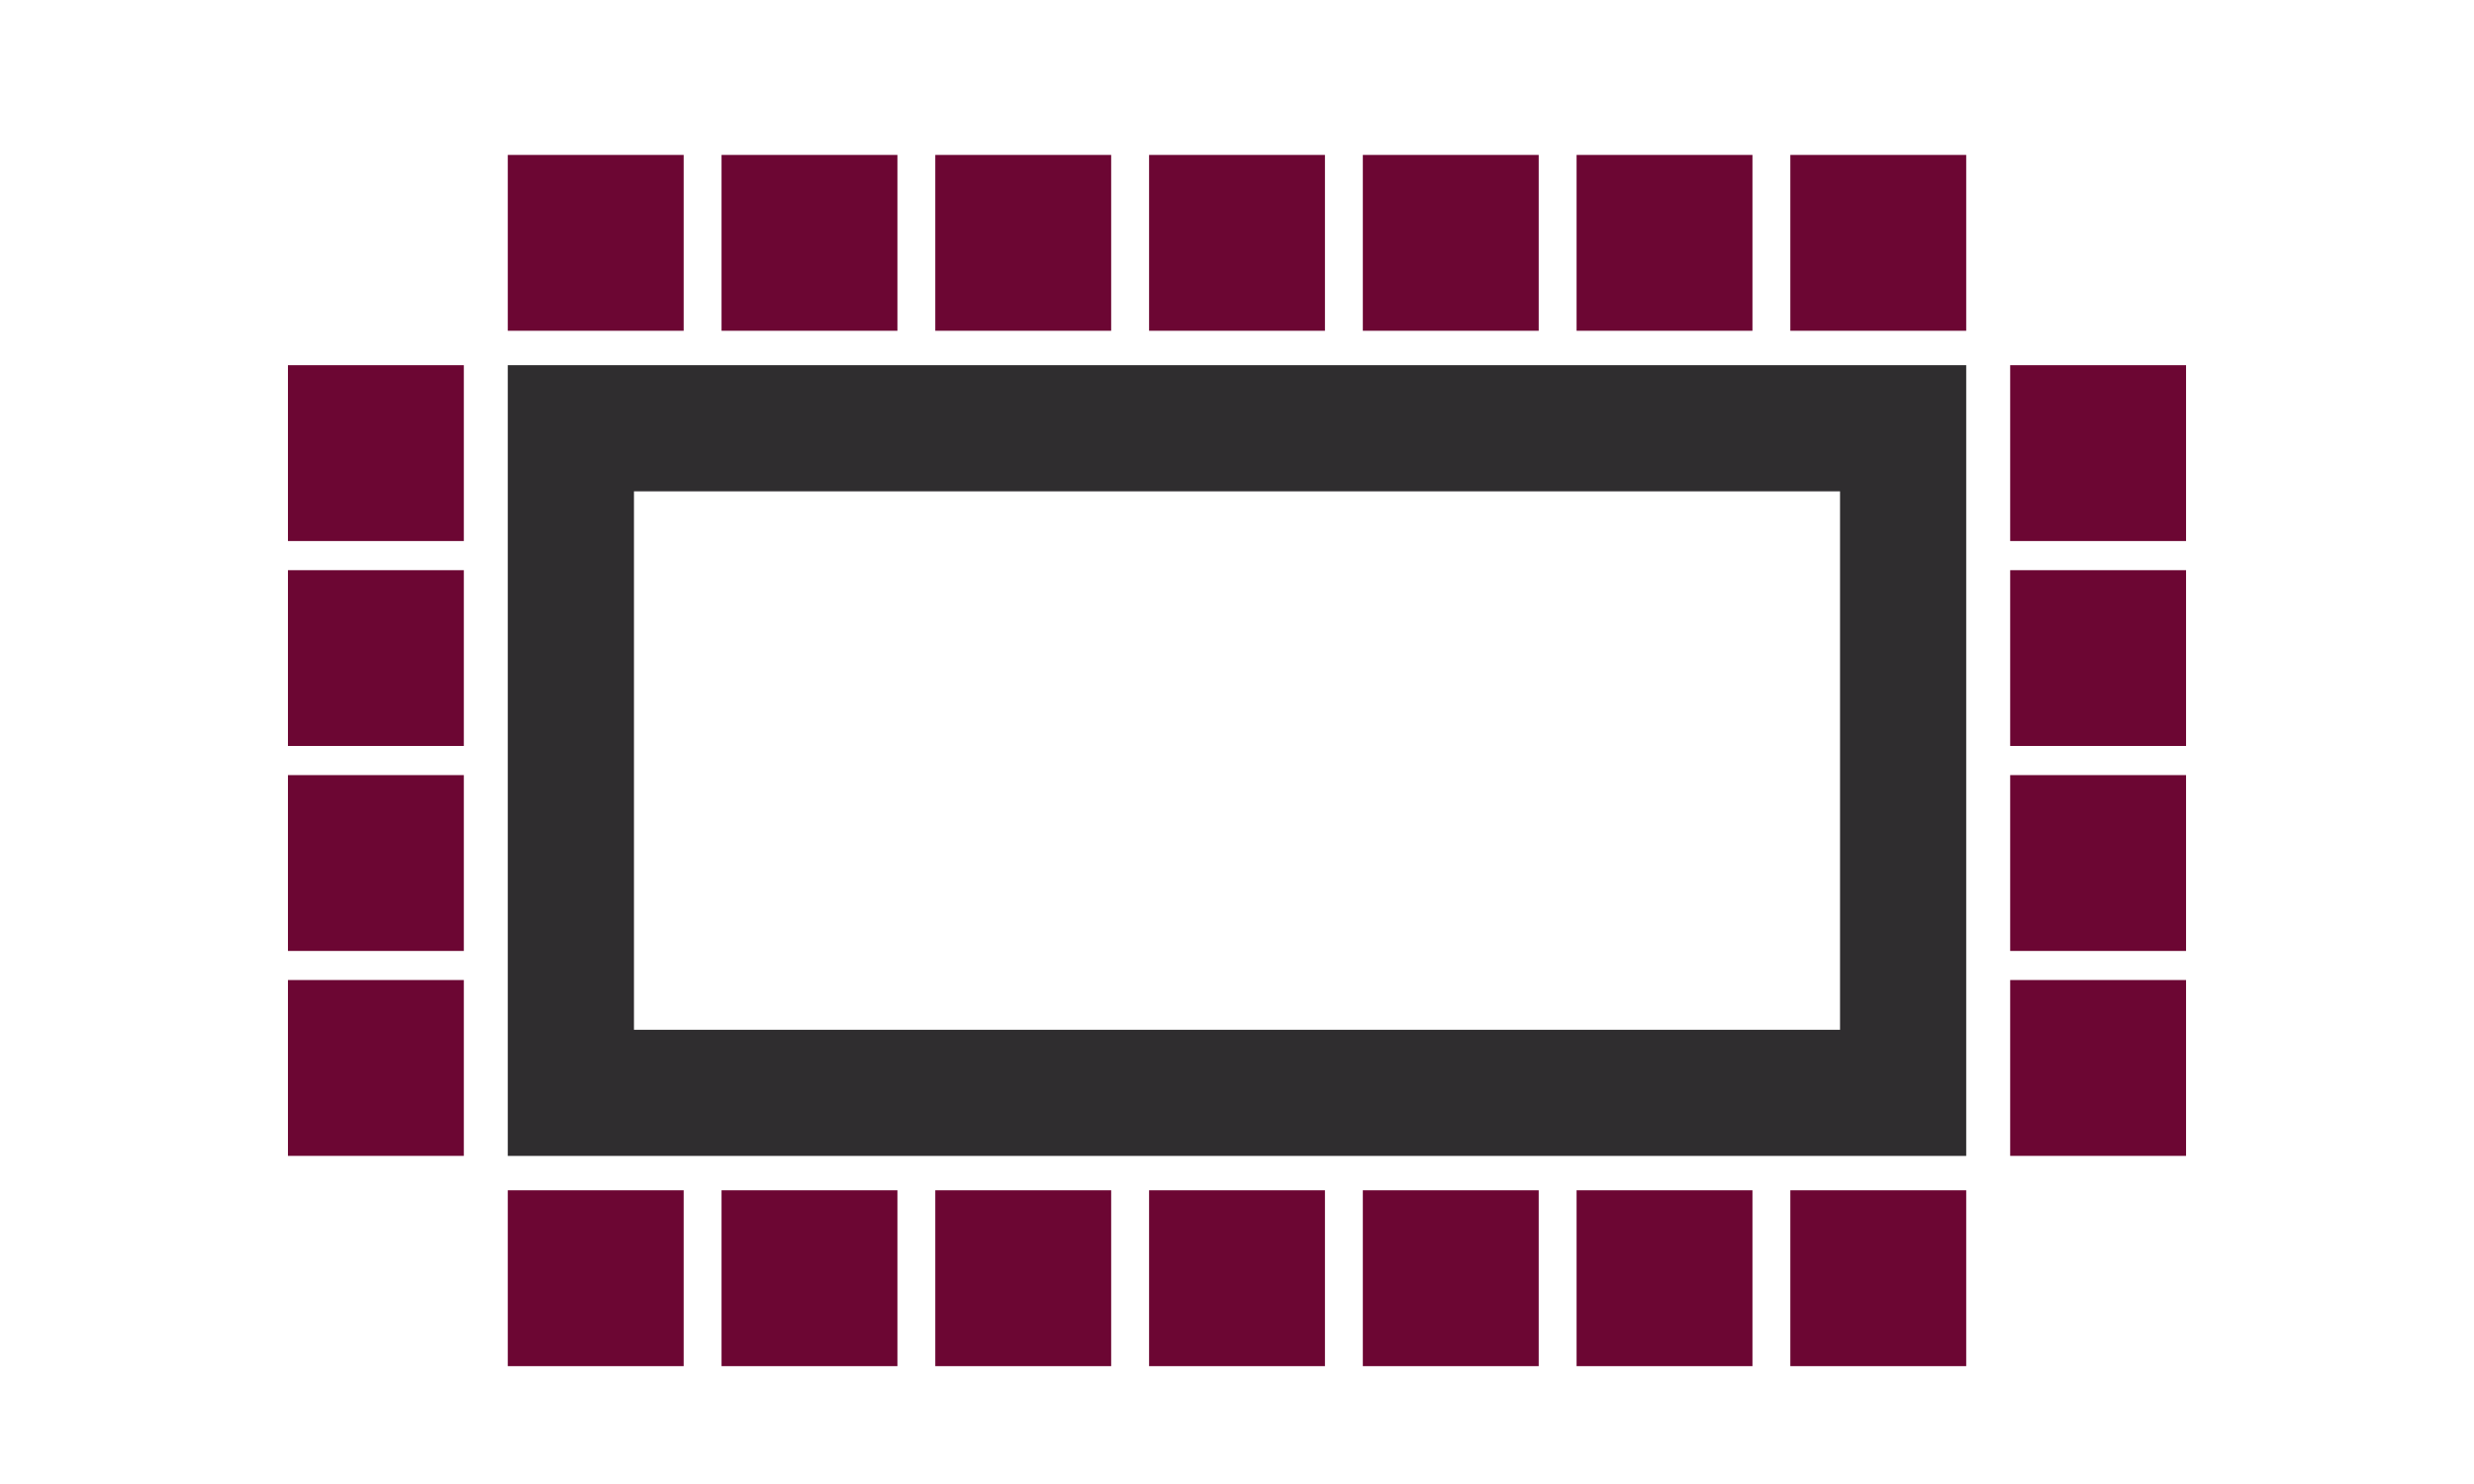 <?xml version="1.0" encoding="UTF-8"?>
<svg id="Layer_2" data-name="Layer 2" xmlns="http://www.w3.org/2000/svg" xmlns:xlink="http://www.w3.org/1999/xlink" viewBox="0 0 1000 600">
  <defs>
    <style>
      .cls-1 {
        fill: none;
      }

      .cls-2 {
        fill: #6c0633;
      }

      .cls-3 {
        fill: #2f2d2f;
      }

      .cls-4 {
        clip-path: url(#clippath);
      }
    </style>
    <clipPath id="clippath">
      <rect class="cls-1" x="116.39" y="62.64" width="767.22" height="489.71"/>
    </clipPath>
  </defs>
  <g id="Layer_1-2" data-name="Layer 1">
    <g>
      <g class="cls-4">
        <path class="cls-3" d="M743.75,198.65v217.7h-487.5v-217.7h487.5M794.75,147.65H205.25v319.7h589.5V147.65h0Z"/>
        <g>
          <rect class="cls-2" x="205.25" y="62.64" width="71.09" height="71.09"/>
          <rect class="cls-2" x="291.65" y="62.64" width="71.09" height="71.09"/>
          <rect class="cls-2" x="378.05" y="62.64" width="71.09" height="71.09"/>
          <rect class="cls-2" x="464.46" y="62.64" width="71.09" height="71.09"/>
          <rect class="cls-2" x="550.86" y="62.64" width="71.09" height="71.09"/>
          <rect class="cls-2" x="637.26" y="62.64" width="71.09" height="71.09"/>
          <rect class="cls-2" x="723.66" y="62.64" width="71.09" height="71.09"/>
        </g>
        <g>
          <rect class="cls-2" x="205.25" y="481.26" width="71.09" height="71.09"/>
          <rect class="cls-2" x="291.65" y="481.26" width="71.09" height="71.09"/>
          <rect class="cls-2" x="378.05" y="481.26" width="71.09" height="71.09"/>
          <rect class="cls-2" x="464.46" y="481.26" width="71.09" height="71.09"/>
          <rect class="cls-2" x="550.86" y="481.26" width="71.09" height="71.09"/>
          <rect class="cls-2" x="637.26" y="481.26" width="71.09" height="71.09"/>
          <rect class="cls-2" x="723.66" y="481.26" width="71.09" height="71.09"/>
        </g>
        <g>
          <rect class="cls-2" x="116.39" y="147.65" width="71.09" height="71.09"/>
          <rect class="cls-2" x="116.39" y="230.52" width="71.09" height="71.09"/>
          <rect class="cls-2" x="116.39" y="313.38" width="71.09" height="71.09"/>
          <rect class="cls-2" x="116.39" y="396.25" width="71.09" height="71.09"/>
        </g>
        <g>
          <rect class="cls-2" x="812.52" y="147.65" width="71.09" height="71.09"/>
          <rect class="cls-2" x="812.52" y="230.52" width="71.09" height="71.09"/>
          <rect class="cls-2" x="812.52" y="313.38" width="71.09" height="71.09"/>
          <rect class="cls-2" x="812.52" y="396.25" width="71.09" height="71.09"/>
        </g>
      </g>
      <rect class="cls-1" width="1000" height="600"/>
    </g>
  </g>
</svg>
